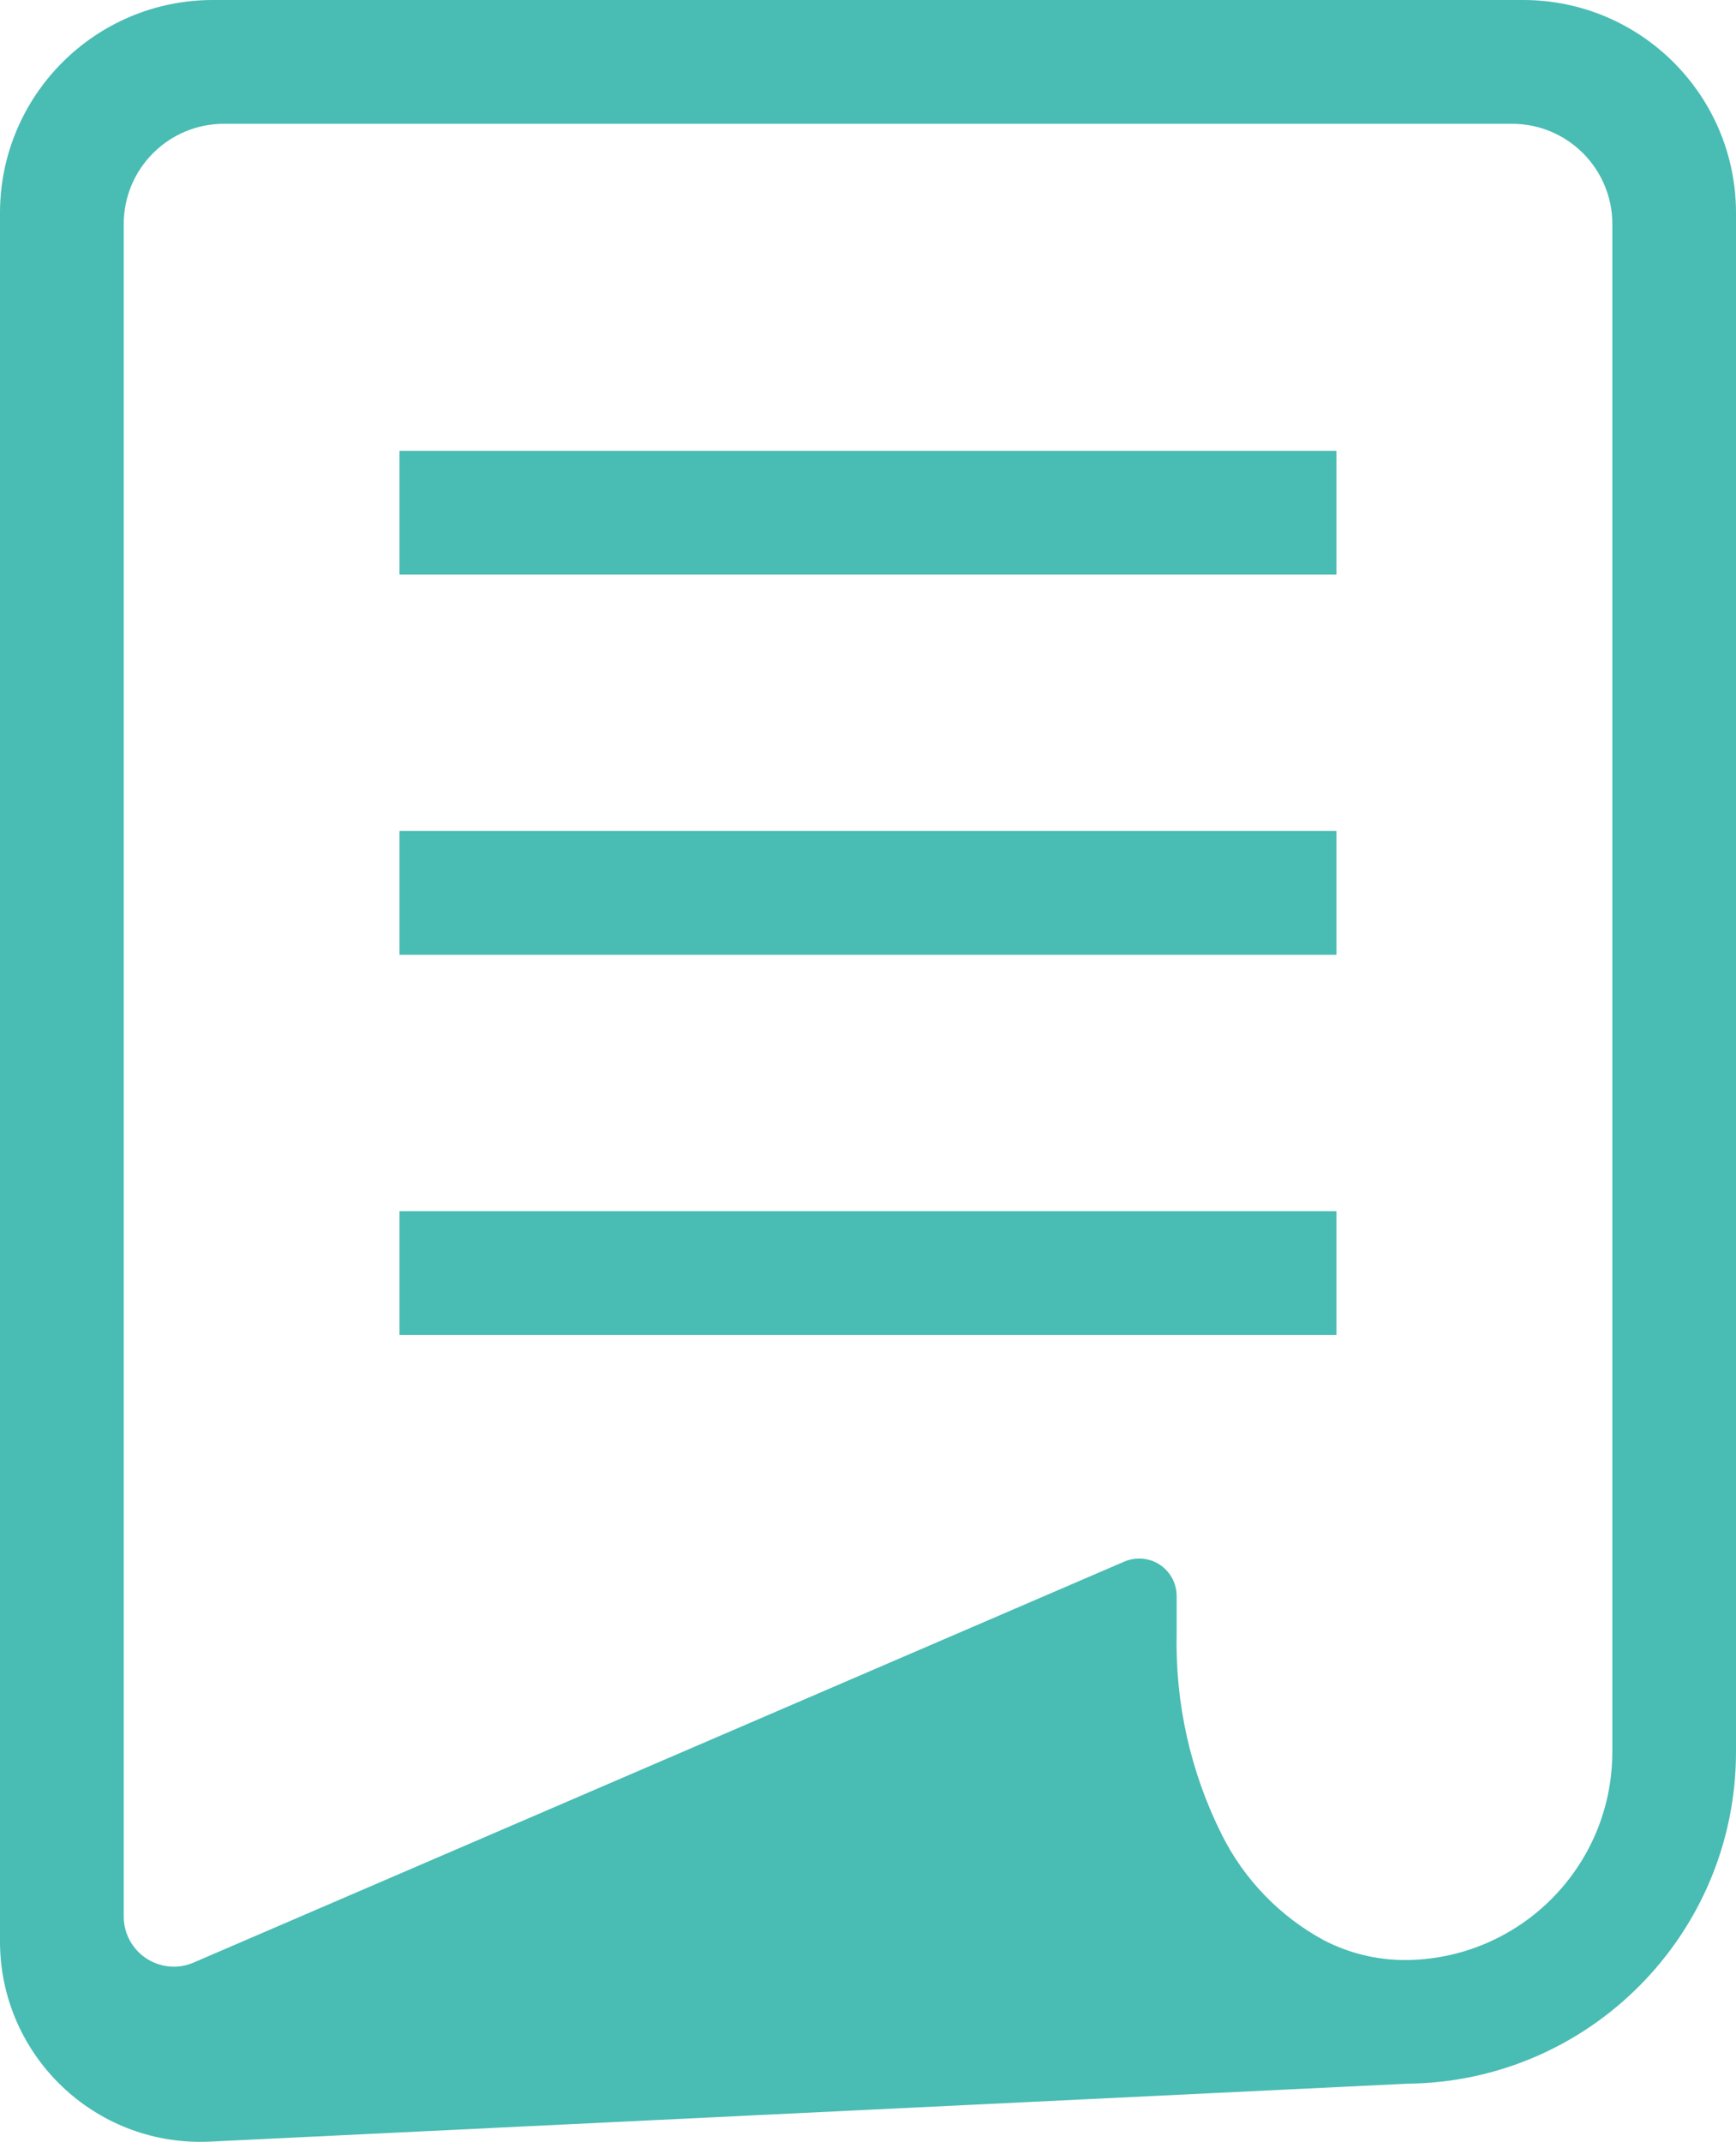 <?xml version="1.0" encoding="UTF-8"?>
<svg id="_レイヤー_1" data-name="レイヤー 1" xmlns="http://www.w3.org/2000/svg" width="45.99" height="56.729" viewBox="0 0 45.99 56.729">
  <path id="_パス_112" data-name="パス 112" d="M40.347 0H5.641C2.526 0,0,2.526,0,5.641v45.779c-0,2.932,2.376,5.309,5.308,5.309.086 0.0.171-.002.257-.006l31.714-1.534h0c4.824-.044,8.711-3.967,8.711-8.791V5.641C45.99,2.526,43.464 0,40.349,0c-.001,0-.001 0-.002 0ZM42.713,46.402c.001,3.043-2.465,5.511-5.509,5.512h-.004c-.738-.003-1.465-.182-2.121-.52-1.172-.633-2.12-1.613-2.714-2.806-.828-1.655-1.237-3.488-1.193-5.338v-.976c.001-.549-.443-.994-.992-.995-.136-0-.271.028-.396.082l-24.653,10.619c-.674.29-1.455-.02-1.745-.694-.072-.166-.108-.345-.108-.526V5.933c0-1.466,1.188-2.654,2.654-2.654h34.124c1.467-.001,2.657,1.187,2.658,2.654v40.468Z" style="fill: #49bcb4;"/>
  <rect id="_長方形_141" data-name="長方形 141" x="10.583" y="11.941" width="24.822" height="3.277" style="fill: #49bcb4;"/>
  <rect id="_長方形_142" data-name="長方形 142" x="10.583" y="22.01" width="24.822" height="3.279" style="fill: #49bcb4;"/>
  <rect id="_長方形_143" data-name="長方形 143" x="10.583" y="32.079" width="24.822" height="3.277" style="fill: #49bcb4;"/>
</svg>